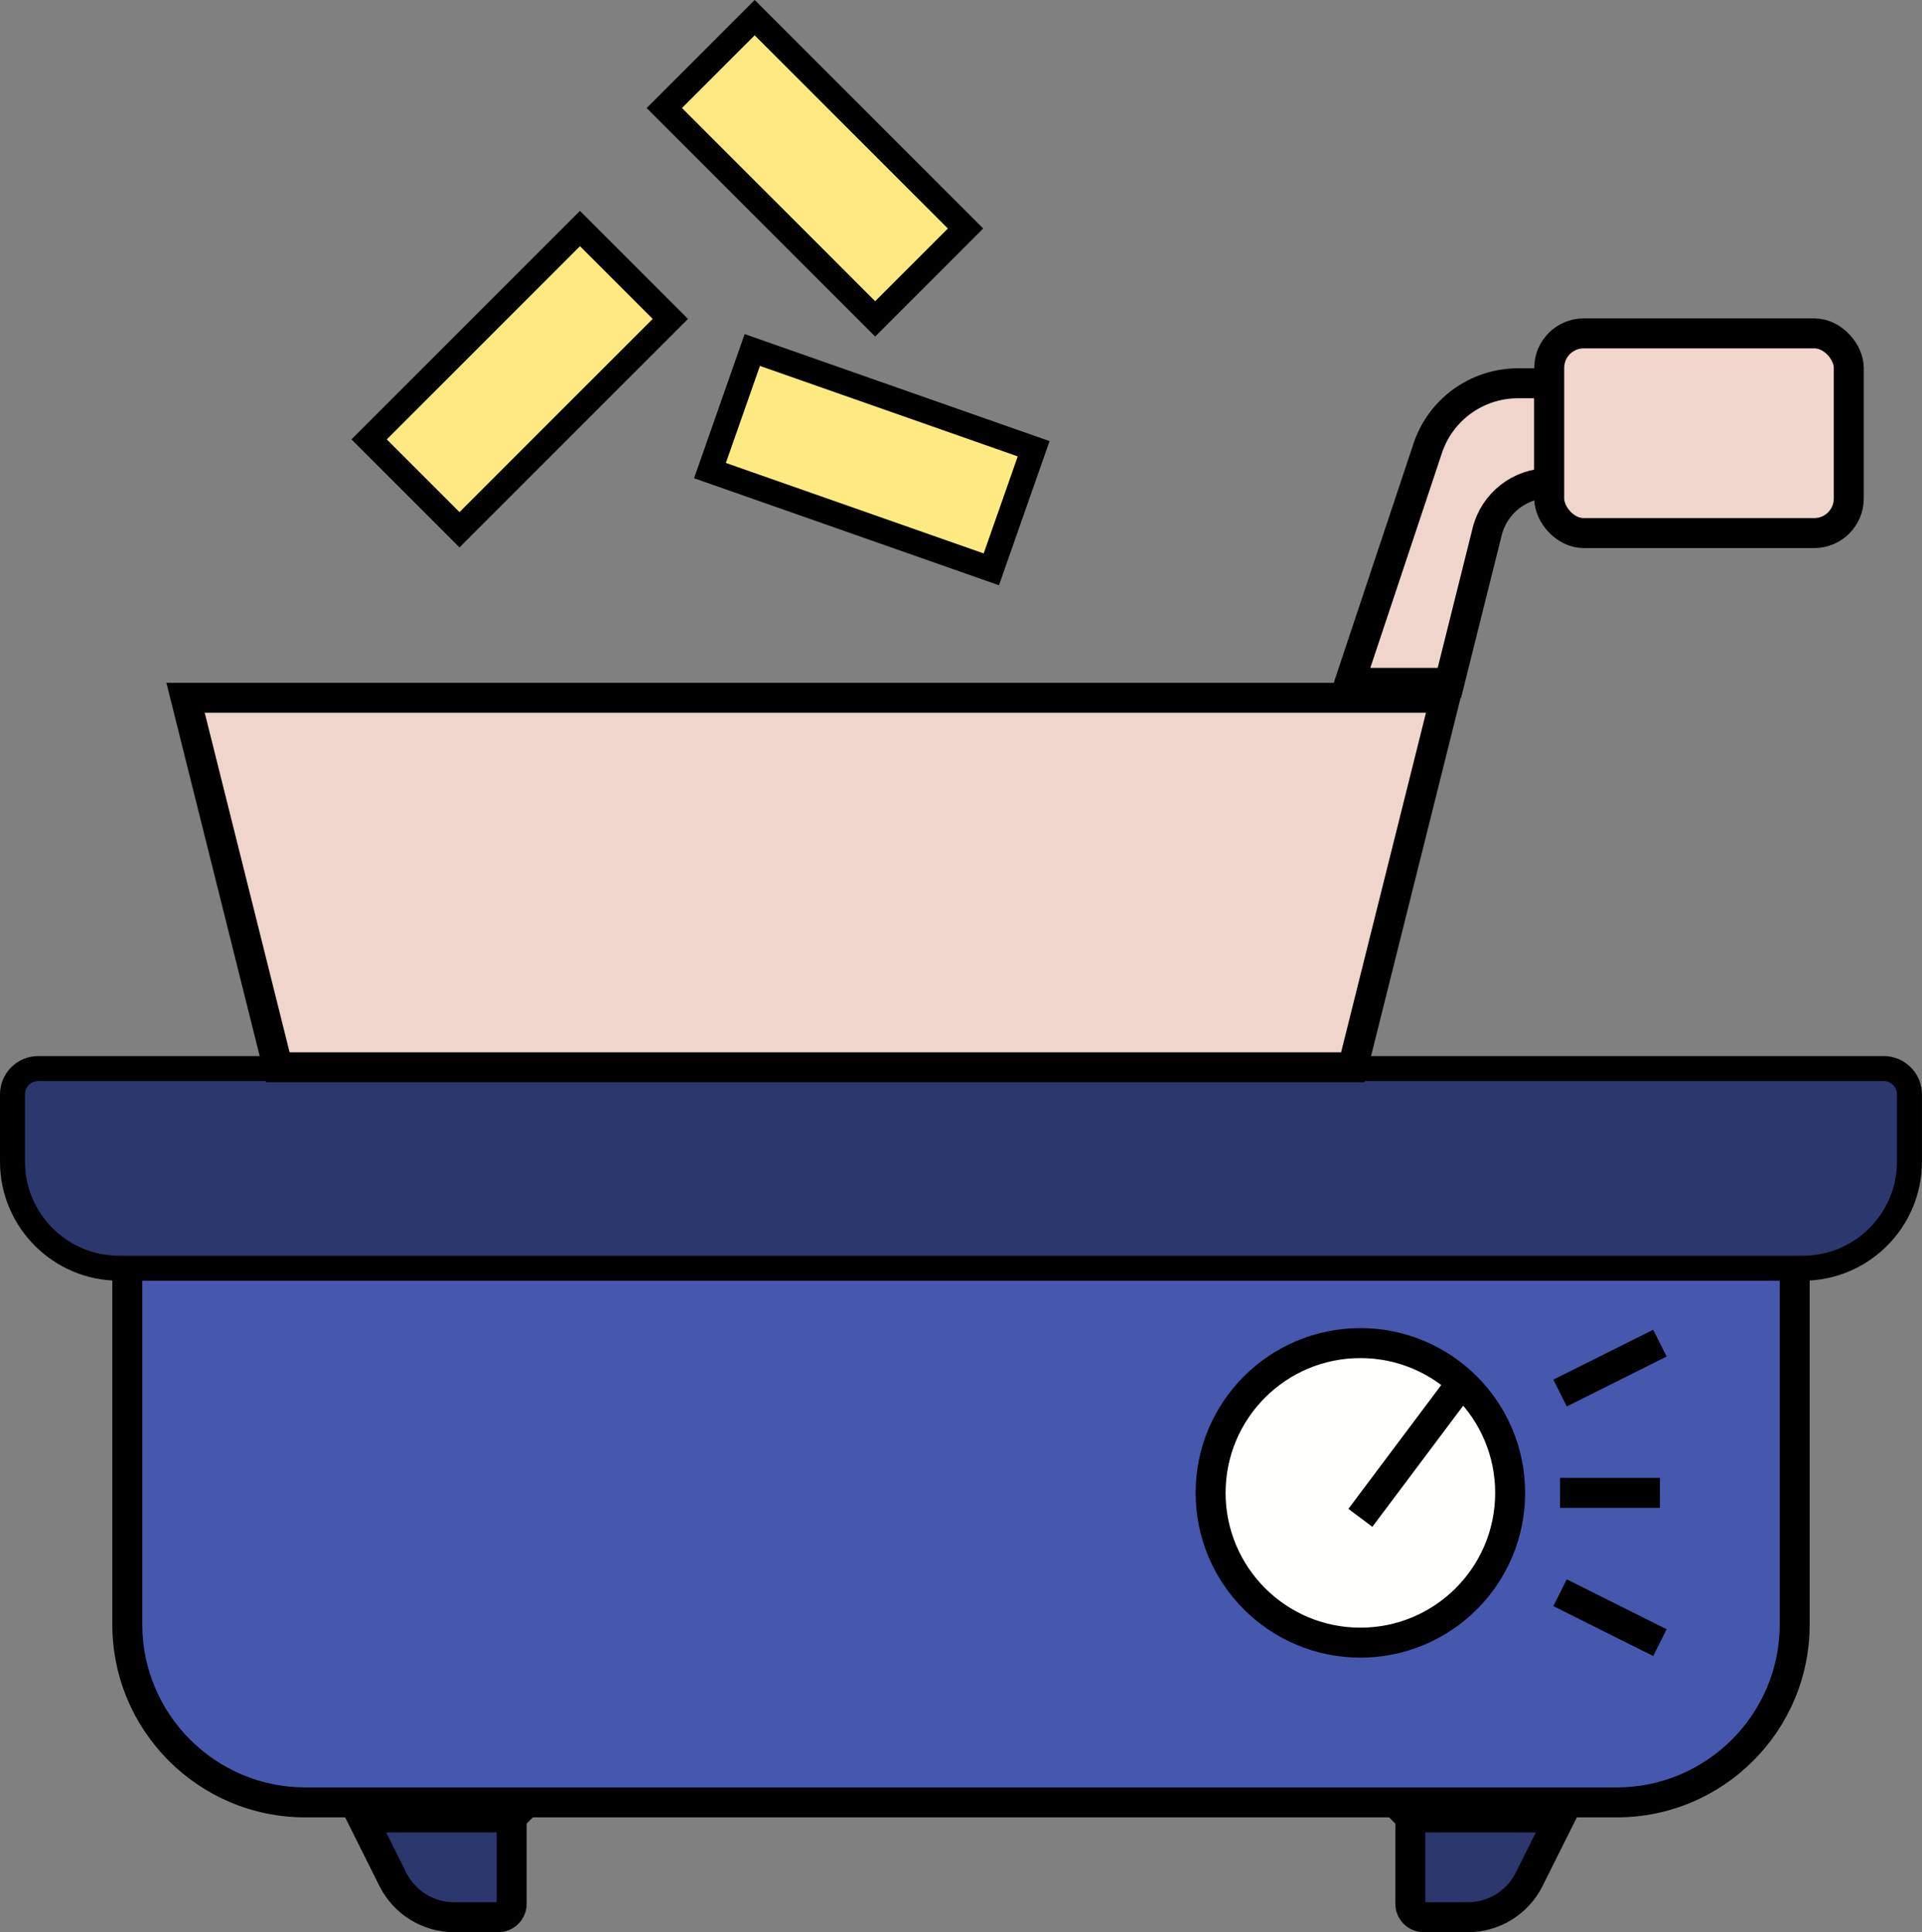 <?xml version="1.0" encoding="UTF-8"?>
<svg xmlns="http://www.w3.org/2000/svg" xmlns:xlink="http://www.w3.org/1999/xlink" id="Calque_2" data-name="Calque 2" viewBox="0 0 385 387.04">
  <rect x="0" y="0" width="385" height="387.04" fill="#808080" stroke="none"/>
  <defs>
    <style>
      .cls-1 {
        fill: #000;
      }

      .cls-1, .cls-2, .cls-3, .cls-4, .cls-5 {
        stroke-width: 0px;
      }

      .cls-6 {
        stroke-miterlimit: 10;
        stroke-width: 5px;
      }

      .cls-6, .cls-7 {
        fill: #ffea81;
      }

      .cls-6, .cls-7, .cls-8, .cls-9, .cls-10, .cls-11 {
        stroke: #000;
      }

      .cls-7 {
        stroke-miterlimit: 10;
        stroke-width: 5px;
      }

      .cls-2, .cls-11 {
        fill: #f0d5cc;
      }

      .cls-3, .cls-9 {
        fill: none;
      }

      .cls-4 {
        fill: #4657ae;
      }

      .cls-12 {
        clip-path: url(#clippath);
      }

      .cls-5 {
        fill: #fffffd;
      }

      .cls-8 {
        stroke-width: 5px;
      }

      .cls-8, .cls-9, .cls-10, .cls-11 {
        stroke-miterlimit: 10;
      }

      .cls-8, .cls-10 {
        fill: #2c376d;
      }

      .cls-9, .cls-10, .cls-11 {
        stroke-width: 6px;
      }
    </style>
    <clipPath id="clippath">
      <circle class="cls-3" cx="272.5" cy="299.04" r="30"></circle>
    </clipPath>
  </defs>
  <g id="Calque_1-2" data-name="Calque 1-2">
    <g>
      <g>
        <path class="cls-4" d="M61.15,361.04c-19.66,0-35.65-15.99-35.65-35.65v-78.35h334v78.35c0,19.66-15.99,35.65-35.65,35.65H61.15Z"></path>
        <path class="cls-1" d="M356.5,250.04v75.35c0,18-14.65,32.65-32.65,32.65H61.15c-18,0-32.65-14.65-32.65-32.65v-75.35h328M362.5,244.04H22.5v81.35c0,21.35,17.31,38.65,38.65,38.65h262.7c21.35,0,38.65-17.31,38.65-38.65v-81.35h0Z"></path>
      </g>
      <path class="cls-8" d="M7.67,214.04h369.65c2.86,0,5.17,2.32,5.17,5.17v13.48c0,11.78-9.57,21.35-21.35,21.35H23.85c-11.78,0-21.35-9.57-21.35-21.35v-13.48c0-2.86,2.32-5.17,5.17-5.17Z"></path>
      <path class="cls-10" d="M102.5,364.04v17.3c0,1.49-1.21,2.7-2.7,2.7h-8.84c-5.19,0-9.93-2.93-12.26-7.57l-6.21-12.43h30.01Z"></path>
      <path class="cls-10" d="M282.5,364.04v17.3c0,1.49,1.21,2.7,2.7,2.7h8.84c5.19,0,9.93-2.93,12.26-7.57l6.21-12.43h-30.01Z"></path>
      <g>
        <g>
          <polygon class="cls-2" points="55.67 213.78 37.17 139.78 289.48 139.78 270.98 213.78 55.67 213.78"></polygon>
          <path class="cls-1" d="M285.64,142.78l-17,68H58.01l-17-68h244.63M293.33,136.78H33.33l20,80h220l20-80h0Z"></path>
        </g>
        <path class="cls-11" d="M310.33,76.78v20h0c-5.88,0-11,4-12.43,9.7l-7.57,30.3h-20l15.66-46.98c2.59-7.78,9.87-13.02,18.07-13.02h6.27Z"></path>
        <rect class="cls-11" x="310.33" y="66.78" width="60" height="40" rx="6.91" ry="6.91"></rect>
      </g>
      <g>
        <circle class="cls-5" cx="272.5" cy="299.04" r="30"></circle>
        <g class="cls-12">
          <line class="cls-9" x1="272.5" y1="304.04" x2="302.5" y2="264.04"></line>
        </g>
        <circle class="cls-9" cx="272.5" cy="299.04" r="30"></circle>
      </g>
      <g>
        <line class="cls-9" x1="312.5" y1="279.04" x2="332.5" y2="269.04"></line>
        <line class="cls-9" x1="312.5" y1="299.04" x2="332.5" y2="299.04"></line>
        <line class="cls-9" x1="312.5" y1="319.04" x2="332.5" y2="329.04"></line>
      </g>
      <rect class="cls-7" x="150.44" y="3.84" width="25.6" height="59.73" transform="translate(23.98 125.3) rotate(-45)"></rect>
      <rect class="cls-7" x="74.24" y="63.15" width="59.73" height="25.6" transform="translate(-23.21 95.86) rotate(-45)"></rect>
      <rect class="cls-6" x="161.84" y="62.21" width="25.6" height="59.73" transform="translate(29.92 226.37) rotate(-70.66)"></rect>
    </g>
  </g>
</svg>
